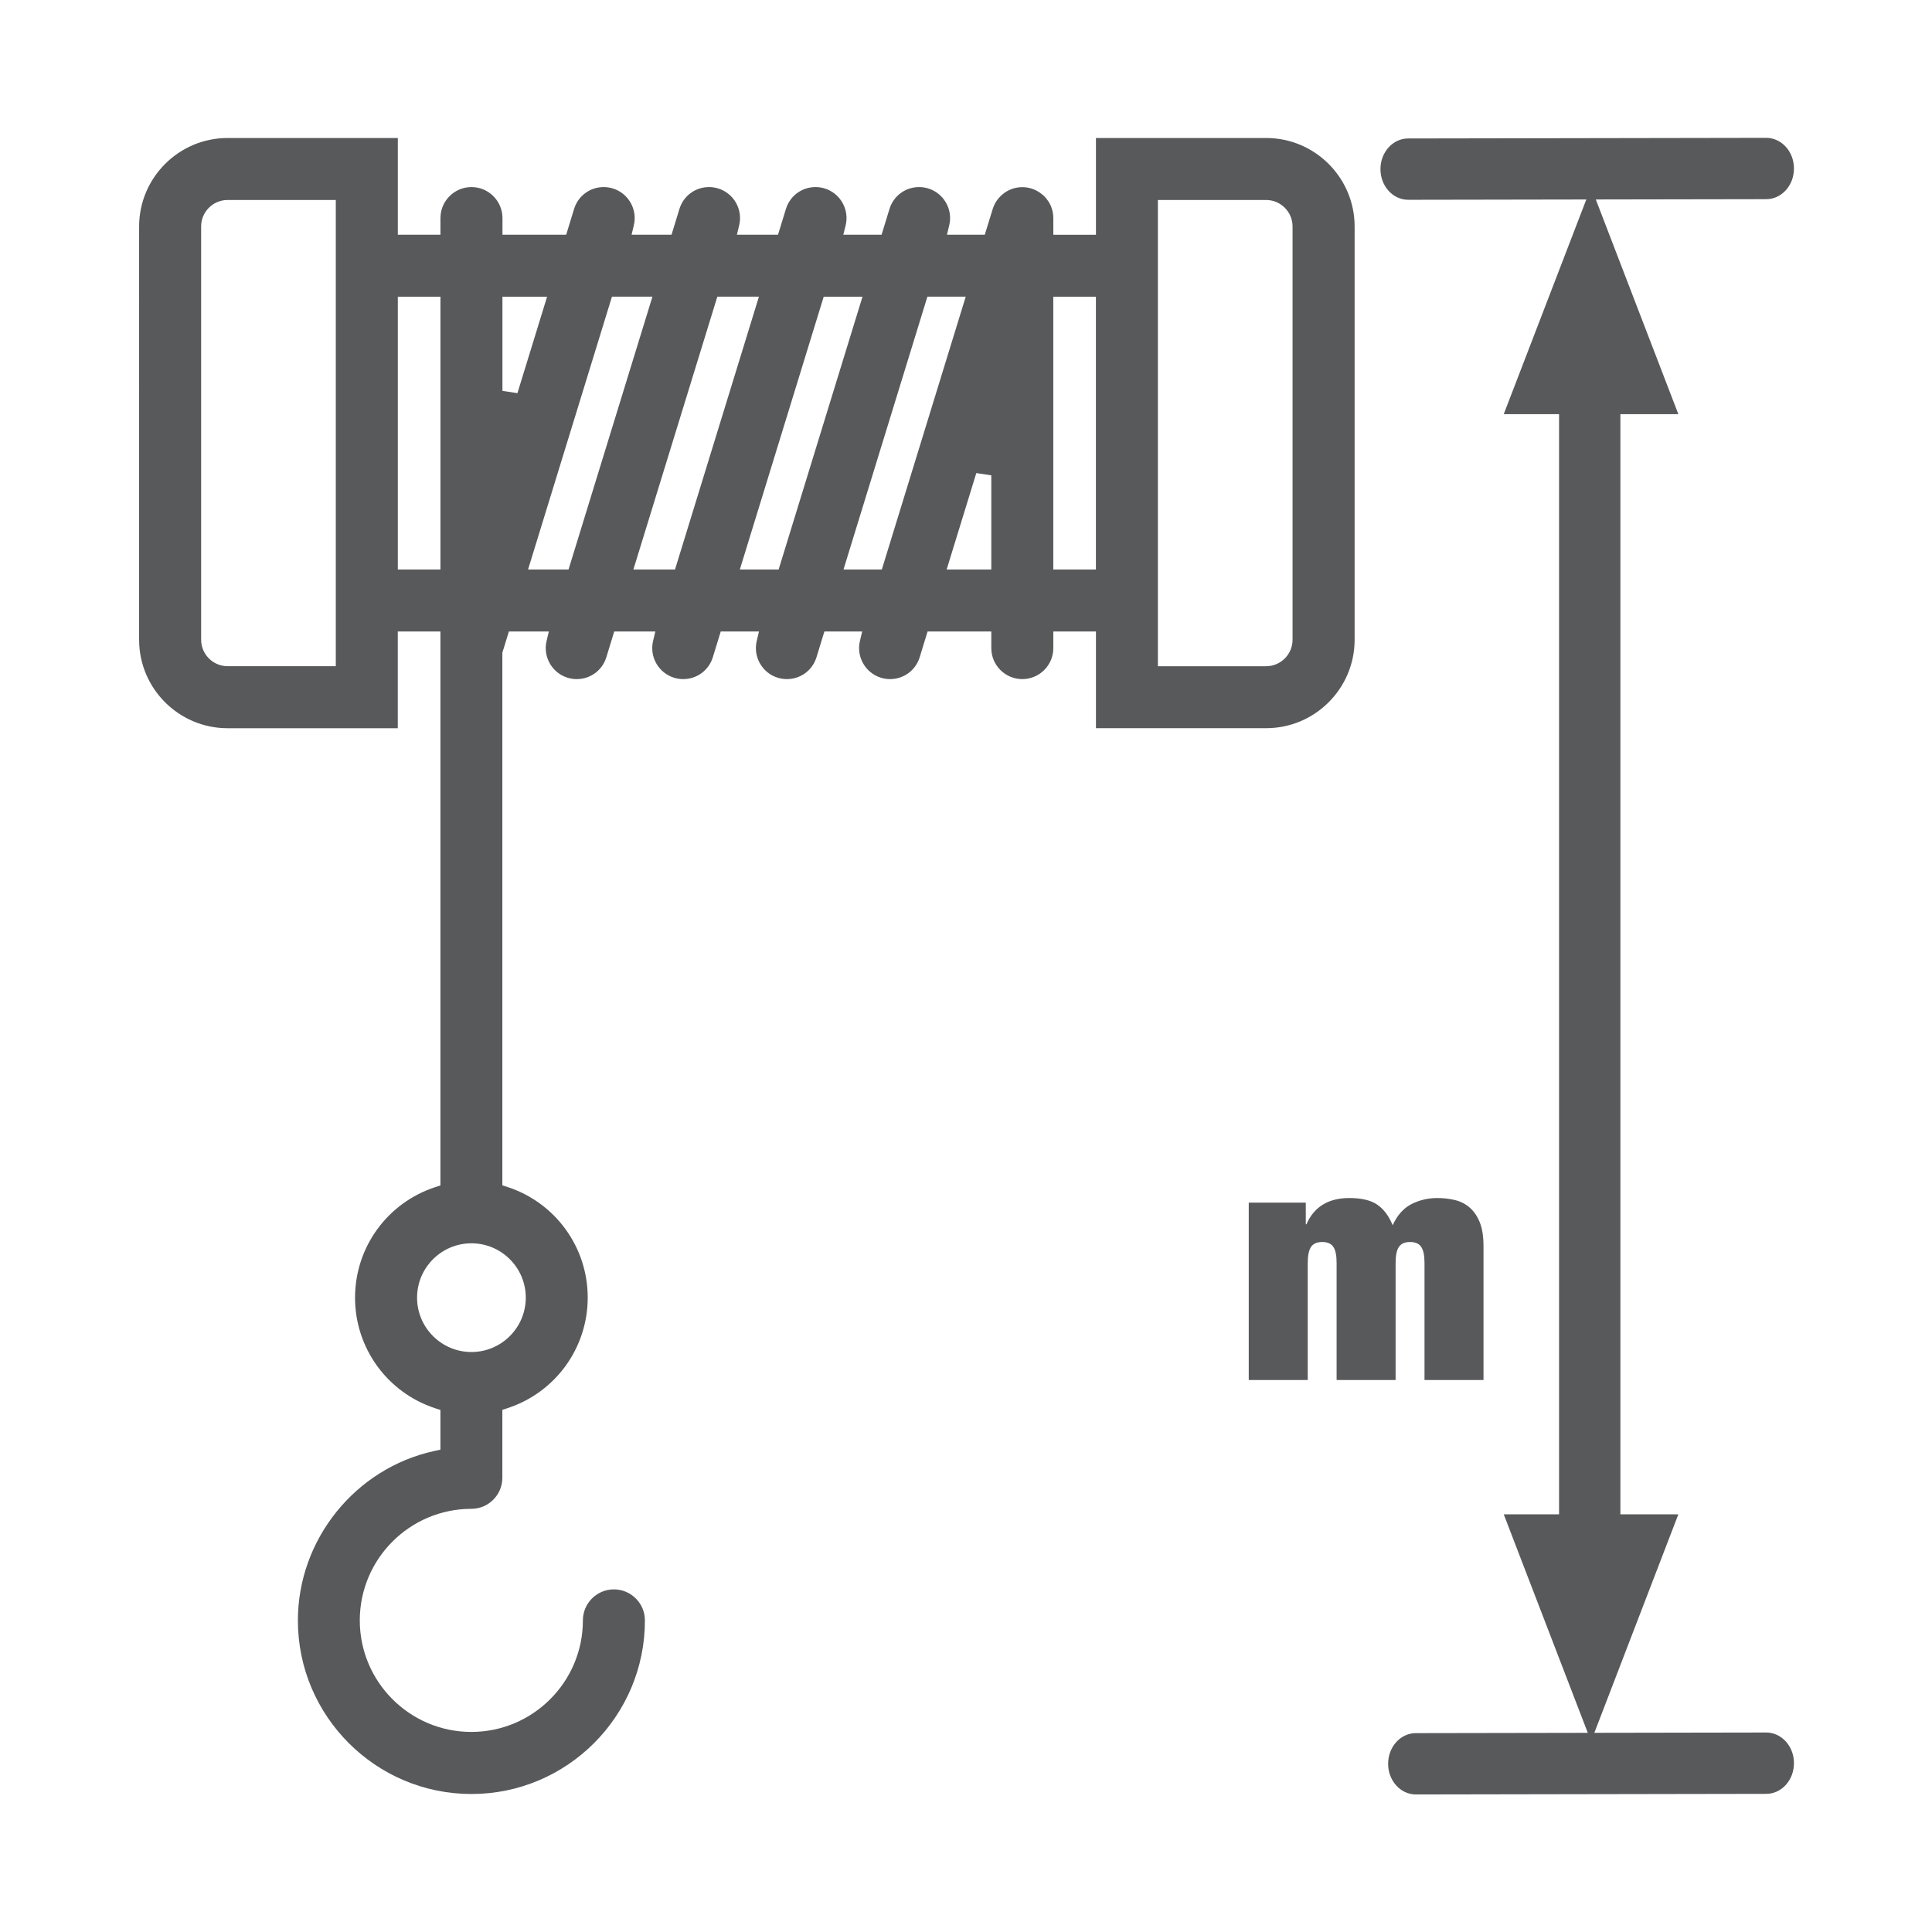 <svg xmlns="http://www.w3.org/2000/svg" xmlns:xlink="http://www.w3.org/1999/xlink" id="Capa_1" x="0px" y="0px" viewBox="0 0 504 504" style="enable-background:new 0 0 504 504;" xml:space="preserve">
<style type="text/css">
	.st0{fill:#58595B;}
	.st1{fill:#58595B;stroke:#58595B;stroke-width:0.5;stroke-miterlimit:10;}
	.st2{fill:#585958;}
	.st3{fill:#5E5B5C;}
	.st4{fill:none;stroke:#5E5B5C;stroke-width:4;stroke-linecap:round;stroke-linejoin:round;stroke-miterlimit:10;}
	.st5{fill:none;}
	.st6{fill:none;stroke:#12100B;stroke-width:0;stroke-linecap:round;stroke-linejoin:round;stroke-miterlimit:10;}
	.st7{fill:#5D5A57;}
	.st8{fill:#59595B;}
</style>
<g>
	<polygon class="st0" points="422.71,395.04 422.71,108.04 437.83,108.04 415.06,48.82 392.28,108.04 406.71,108.04 406.71,395.04    392.28,395.04 415.06,454.26 437.83,395.04  "></polygon>
	<g>
		<path class="st0" d="M369.36,468.12c-3.99,0-7.24-3.57-7.24-7.99c-0.01-4.42,3.23-8.01,7.23-8.01l91.39-0.16c0,0,0.01,0,0.01,0    c3.99,0,7.24,3.57,7.24,7.99c0.01,4.42-3.23,8.01-7.23,8.01l-91.39,0.16C369.37,468.12,369.37,468.12,369.36,468.12z"></path>
	</g>
	<g>
		<path class="st0" d="M367.36,52.12c-3.99,0-7.24-3.57-7.24-7.99c-0.01-4.42,3.23-8.01,7.23-8.01l93.39-0.16c0,0,0.01,0,0.01,0    c3.99,0,7.24,3.57,7.24,7.99c0.01,4.42-3.23,8.01-7.23,8.01l-93.39,0.16C367.37,52.12,367.37,52.12,367.36,52.12z"></path>
	</g>
	<g>
		<path class="st0" d="M347.83,325.28c-0.57-0.86-1.54-1.28-2.91-1.28s-2.34,0.43-2.91,1.28c-0.57,0.85-0.86,2.25-0.86,4.19V360    h-15.39v-46.27h14.88v5.64h0.17c1.99-4.56,5.73-6.84,11.2-6.84c3.19,0,5.63,0.59,7.31,1.75c1.68,1.17,3.01,2.95,3.98,5.35    c1.2-2.62,2.84-4.46,4.92-5.52c2.08-1.05,4.32-1.58,6.71-1.58c1.71,0,3.29,0.19,4.75,0.56c1.45,0.37,2.72,1.04,3.81,2.01    c1.08,0.97,1.94,2.25,2.57,3.85c0.63,1.6,0.94,3.65,0.94,6.16V360h-15.39v-30.53c0-1.94-0.29-3.34-0.86-4.19    c-0.57-0.86-1.54-1.28-2.91-1.28c-1.37,0-2.34,0.43-2.91,1.28c-0.57,0.85-0.86,2.25-0.86,4.19V360h-15.39v-30.53    C348.69,327.53,348.4,326.13,347.83,325.28z"></path>
	</g>
	<path class="st0" d="M122.98,468c-24.96,0-45.27-20.31-45.27-45.27c0-21.12,14.98-39.72,35.61-44.22l1.57-0.34v-10.35l-1.37-0.45   c-12.5-4.11-20.9-15.7-20.9-28.84c0-13.14,8.4-24.73,20.9-28.84l1.37-0.45V164.74h-11.12v25.23h-44.4   c-12.73,0-23.08-10.36-23.08-23.08V59.08C36.3,46.36,46.65,36,59.38,36h44.4v25.23h11.12v-4.34c0-4.46,3.63-8.09,8.09-8.09   s8.09,3.63,8.09,8.09v4.34h16.62l2.06-6.72c1.05-3.42,4.16-5.71,7.73-5.71c0.8,0,1.6,0.12,2.38,0.36c4.06,1.25,6.47,5.47,5.48,9.6   l-0.59,2.47h10.42l2.06-6.72c1.05-3.42,4.16-5.71,7.73-5.71c0.8,0,1.6,0.12,2.38,0.36c4.06,1.25,6.47,5.47,5.48,9.6l-0.59,2.47   h10.72l2.06-6.72c1.05-3.42,4.16-5.71,7.73-5.71c0.8,0,1.6,0.12,2.38,0.36c4.06,1.25,6.47,5.47,5.48,9.6L220,61.23h9.98l2.06-6.72   c1.05-3.42,4.16-5.71,7.73-5.71c0.8,0,1.6,0.12,2.38,0.36c4.06,1.25,6.47,5.47,5.48,9.6l-0.59,2.47h9.86l2.06-6.69   c0.16-0.53,0.38-1.04,0.64-1.52c0.03-0.06,0.19-0.31,0.19-0.31l0.09-0.14c0.04-0.07,0.08-0.14,0.13-0.21   c0.09-0.13,0.18-0.25,0.28-0.37l0.15-0.2c0.13-0.17,0.25-0.28,0.36-0.4l0.15-0.16c0.13-0.14,0.22-0.21,0.31-0.29l0.33-0.29   c0.05-0.04,0.29-0.22,0.29-0.22l0.1-0.08c0.08-0.06,0.16-0.12,0.24-0.18l0.21-0.13c0.16-0.1,0.31-0.19,0.47-0.28l0.14-0.06   c0.19-0.1,0.37-0.19,0.57-0.27l0.11-0.04c0.21-0.08,0.41-0.16,0.61-0.22l0.22-0.05c0.23-0.06,0.38-0.1,0.53-0.14   c0.53-0.11,1.07-0.16,1.6-0.16c0.27,0,0.54,0.01,0.81,0.04c0.1,0.01,0.19,0.03,0.28,0.04l0.5,0.08c0.8,0.16,1.57,0.44,2.28,0.83   c0.08,0.04,0.15,0.09,0.22,0.14l0.44,0.27c0.16,0.11,0.32,0.23,0.47,0.35l0.14,0.1c0.16,0.13,0.3,0.26,0.44,0.39l0.13,0.12   c0.13,0.12,0.22,0.23,0.31,0.33l0.25,0.28c0.05,0.06,0.09,0.12,0.14,0.19l0.17,0.24c0.05,0.07,0.11,0.14,0.16,0.21l0.15,0.24   c0.12,0.19,0.19,0.31,0.26,0.43l0.09,0.18c0.09,0.18,0.17,0.34,0.25,0.52l0.07,0.2c0.06,0.16,0.13,0.35,0.19,0.54l0.12,0.46   c0.03,0.09,0.05,0.19,0.07,0.28c0.11,0.53,0.16,1.08,0.16,1.63v4.33h11.12V36h44.4c12.73,0,23.08,10.36,23.08,23.08v107.8   c0,12.73-10.35,23.08-23.08,23.08h-44.4v-25.23h-11.12v4.34c0,4.46-3.63,8.09-8.09,8.09s-8.09-3.63-8.09-8.09v-4.34h-16.62   l-2.06,6.72c-1.05,3.42-4.16,5.71-7.73,5.71c-0.8,0-1.6-0.12-2.38-0.36c-4.06-1.25-6.47-5.47-5.48-9.6l0.59-2.47h-9.86l-2.06,6.72   c-1.05,3.42-4.16,5.71-7.73,5.71c-0.8,0-1.6-0.12-2.38-0.36c-4.06-1.25-6.47-5.47-5.48-9.6l0.59-2.47h-9.98l-2.06,6.72   c-1.05,3.42-4.16,5.71-7.73,5.71c-0.8,0-1.6-0.12-2.38-0.36c-4.06-1.25-6.47-5.47-5.48-9.6l0.59-2.47h-10.72l-2.06,6.72   c-1.05,3.42-4.16,5.71-7.73,5.71c-0.8,0-1.6-0.12-2.38-0.36c-4.06-1.25-6.47-5.47-5.48-9.6l0.59-2.47h-10.42l-1.71,5.55v138.93   l1.37,0.45c12.5,4.11,20.9,15.7,20.9,28.84c0,13.14-8.4,24.73-20.9,28.84l-1.37,0.45v17.73c0,4.46-3.63,8.09-8.09,8.09   c-16.04,0-29.1,13.05-29.1,29.1c0,16.05,13.05,29.1,29.1,29.1c16.04,0,29.1-13.05,29.1-29.1c0-4.46,3.63-8.09,8.09-8.09   s8.09,3.63,8.09,8.09C168.25,447.69,147.94,468,122.98,468z M122.98,324.34c-7.82,0-14.18,6.36-14.18,14.18s6.36,14.18,14.18,14.18   s14.18-6.36,14.18-14.18S130.8,324.34,122.98,324.34z M302.06,173.8h28.22c3.81,0,6.91-3.1,6.91-6.91V59.08   c0-3.81-3.1-6.91-6.91-6.91h-28.22V173.8z M59.38,52.17c-3.81,0-6.91,3.1-6.91,6.91v107.8c0,3.81,3.1,6.91,6.91,6.91h28.22V52.17   H59.38z M274.77,148.57h11.12V77.4h-11.12V148.57z M246.95,148.57h11.65V124l-3.91-0.59L246.95,148.57z M220.04,148.57h10   l21.89-71.18h-10L220.04,148.57z M193,148.57h10.12L225,77.4h-10.12L193,148.57z M165.23,148.57h10.86l21.89-71.18h-10.85   L165.23,148.57z M137.75,148.57h10.56l21.89-71.18h-10.56L137.75,148.57z M103.78,148.57h11.12V77.4h-11.12V148.57z M131.07,101.97   l3.91,0.59l7.74-25.16h-11.65V101.97z"></path>
</g>
</svg>